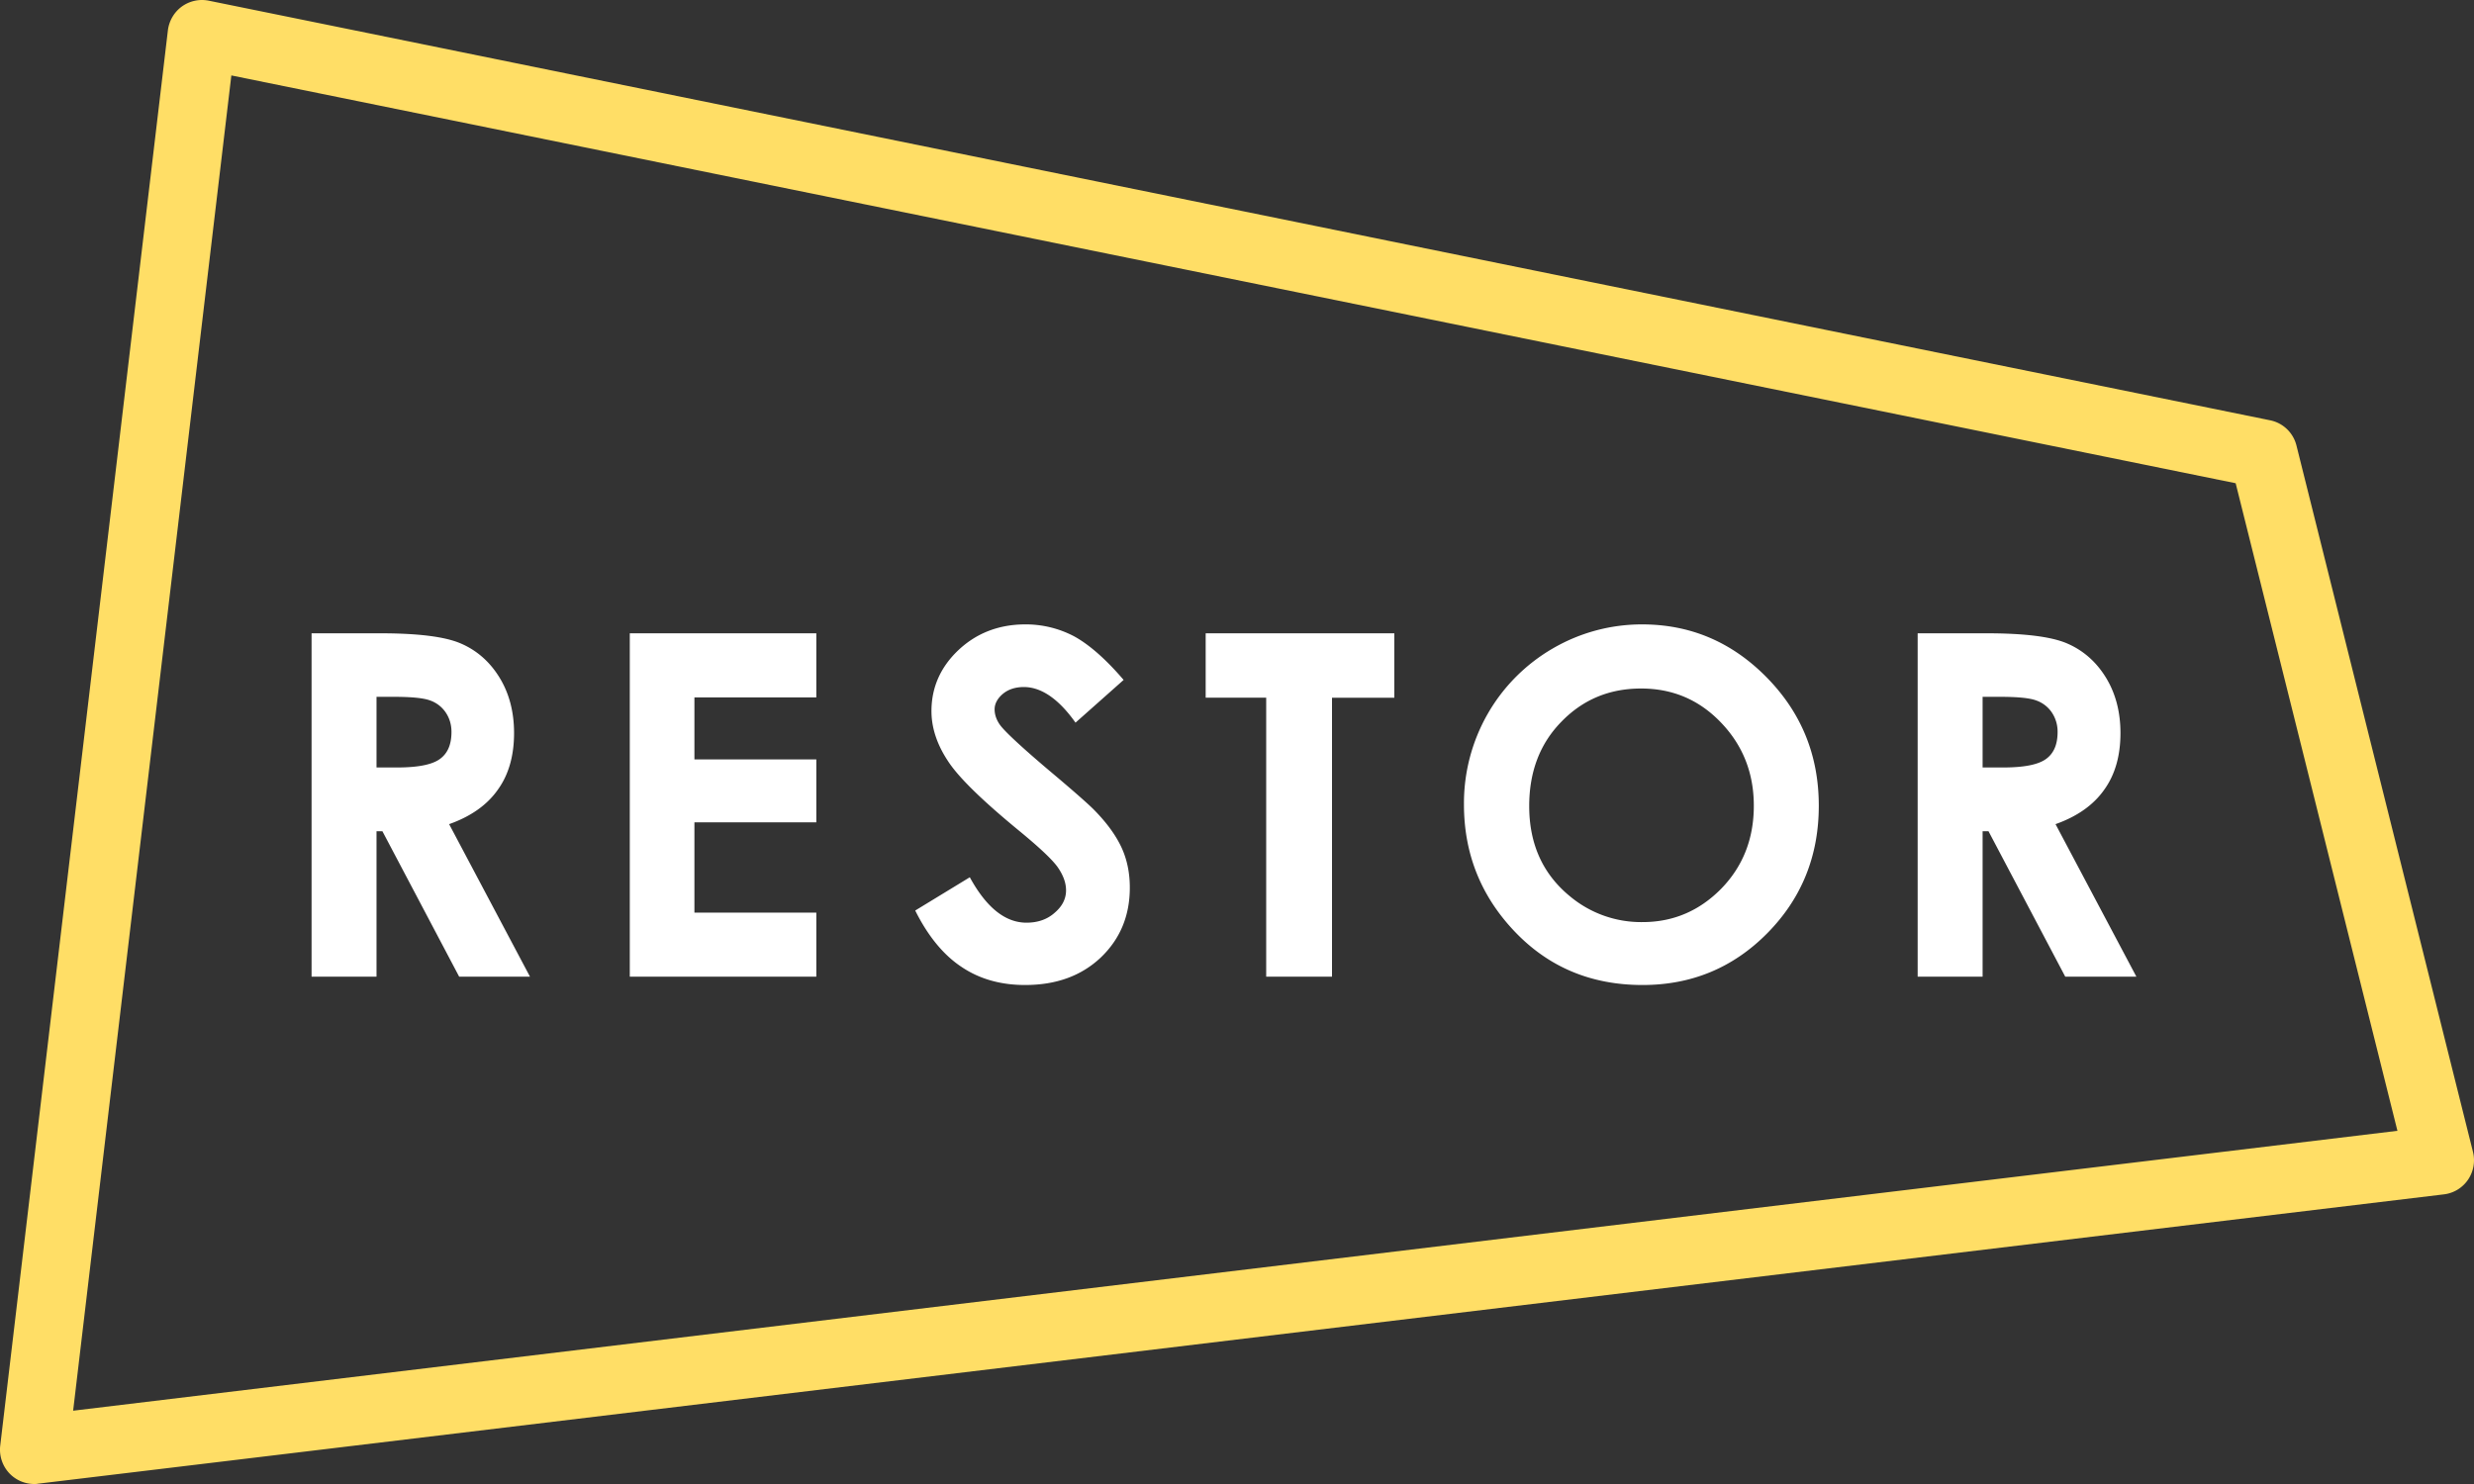 <svg xmlns="http://www.w3.org/2000/svg" overflow="visible" viewBox="0 0 80 48"><rect x="0" y="0" width="80" height="48" fill="#333333" stroke="none"/><path fill="#FFF" d="M10.065 20.484h2.224c1.222 0 2.091.106 2.606.327.516.22.936.585 1.251 1.094.315.509.477 1.113.477 1.805 0 .729-.172 1.344-.525 1.833-.344.49-.869.864-1.575 1.114l2.615 4.934h-2.29l-2.482-4.704h-.191v4.704h-2.1V20.484Zm2.11 4.34h.658c.669 0 1.127-.087 1.384-.269.258-.183.382-.471.382-.883 0-.24-.067-.452-.191-.634a1.017 1.017 0 0 0-.506-.384c-.21-.076-.592-.115-1.155-.115h-.572Zm8.189-4.34h6.033v2.074h-3.942v2.006h3.942v2.035h-3.942v2.919h3.942v2.073h-6.032V20.484Zm15.97 1.508-1.556 1.382c-.544-.768-1.107-1.152-1.671-1.152-.276 0-.506.077-.678.221-.171.144-.267.317-.267.499s.067.365.191.528c.172.221.687.701 1.547 1.43.801.672 1.288 1.104 1.46 1.277.429.432.725.845.907 1.238.181.394.267.826.267 1.296 0 .912-.315 1.661-.935 2.256-.63.596-1.442.893-2.453.893-.783 0-1.471-.192-2.053-.585-.582-.384-1.088-.999-1.498-1.824l1.765-1.076c.535.98 1.146 1.469 1.833 1.469.363 0 .668-.105.907-.317.248-.211.372-.451.372-.729 0-.25-.095-.499-.277-.759-.181-.249-.591-.633-1.221-1.152-1.203-.988-1.986-1.747-2.329-2.284-.354-.538-.525-1.075-.525-1.603 0-.768.296-1.431.878-1.978.582-.547 1.308-.826 2.157-.826a3.35 3.35 0 0 1 1.575.384c.477.26 1.021.73 1.604 1.412m2.643-1.508h6.11v2.084h-2.015v9.023h-2.128v-9.024h-1.957v-2.083Zm14.118-.288c1.565 0 2.902.567 4.028 1.709 1.126 1.143 1.69 2.525 1.69 4.157 0 1.622-.554 2.995-1.661 4.118-1.107 1.123-2.453 1.68-4.038 1.68-1.661 0-3.035-.576-4.133-1.728-1.098-1.152-1.642-2.525-1.642-4.109a5.82 5.82 0 0 1 .764-2.927 5.747 5.747 0 0 1 2.109-2.122 5.721 5.721 0 0 1 2.883-.778m-.029 2.074c-1.021 0-1.88.355-2.577 1.075-.697.711-1.04 1.623-1.04 2.726 0 1.229.439 2.199 1.317 2.919a3.59 3.59 0 0 0 2.348.835c.993 0 1.842-.365 2.549-1.085.706-.729 1.049-1.622 1.049-2.678 0-1.056-.352-1.949-1.059-2.688-.706-.739-1.565-1.104-2.587-1.104m8.944-1.786h2.224c1.222 0 2.091.106 2.606.327.515.221.936.585 1.251 1.094.315.509.477 1.114.477 1.805 0 .73-.172 1.344-.525 1.833-.344.49-.869.864-1.575 1.114l2.615 4.934h-2.3l-2.482-4.704h-.191v4.704h-2.1V20.484Zm2.1 4.34h.659c.668 0 1.126-.087 1.384-.269.258-.183.382-.471.382-.883a1.11 1.11 0 0 0-.191-.634 1.017 1.017 0 0 0-.506-.384c-.21-.077-.592-.115-1.155-.115h-.573Z"/><path fill="#FFDE66" d="M1.105 48a1.112 1.112 0 0 1-.783-.326 1.117 1.117 0 0 1-.315-.912L5.429.981c.038-.307.2-.585.448-.768.251-.182.566-.252.869-.192L73.41 13.595c.416.085.746.402.849.815l5.708 22.848c.077.31.018.638-.162.902-.179.261-.46.432-.773.471L1.229 47.99c-.038.01-.086.01-.124.01M7.481 2.44 2.365 45.629l75.159-9.053-5.231-20.946L7.481 2.44Z"/></svg>